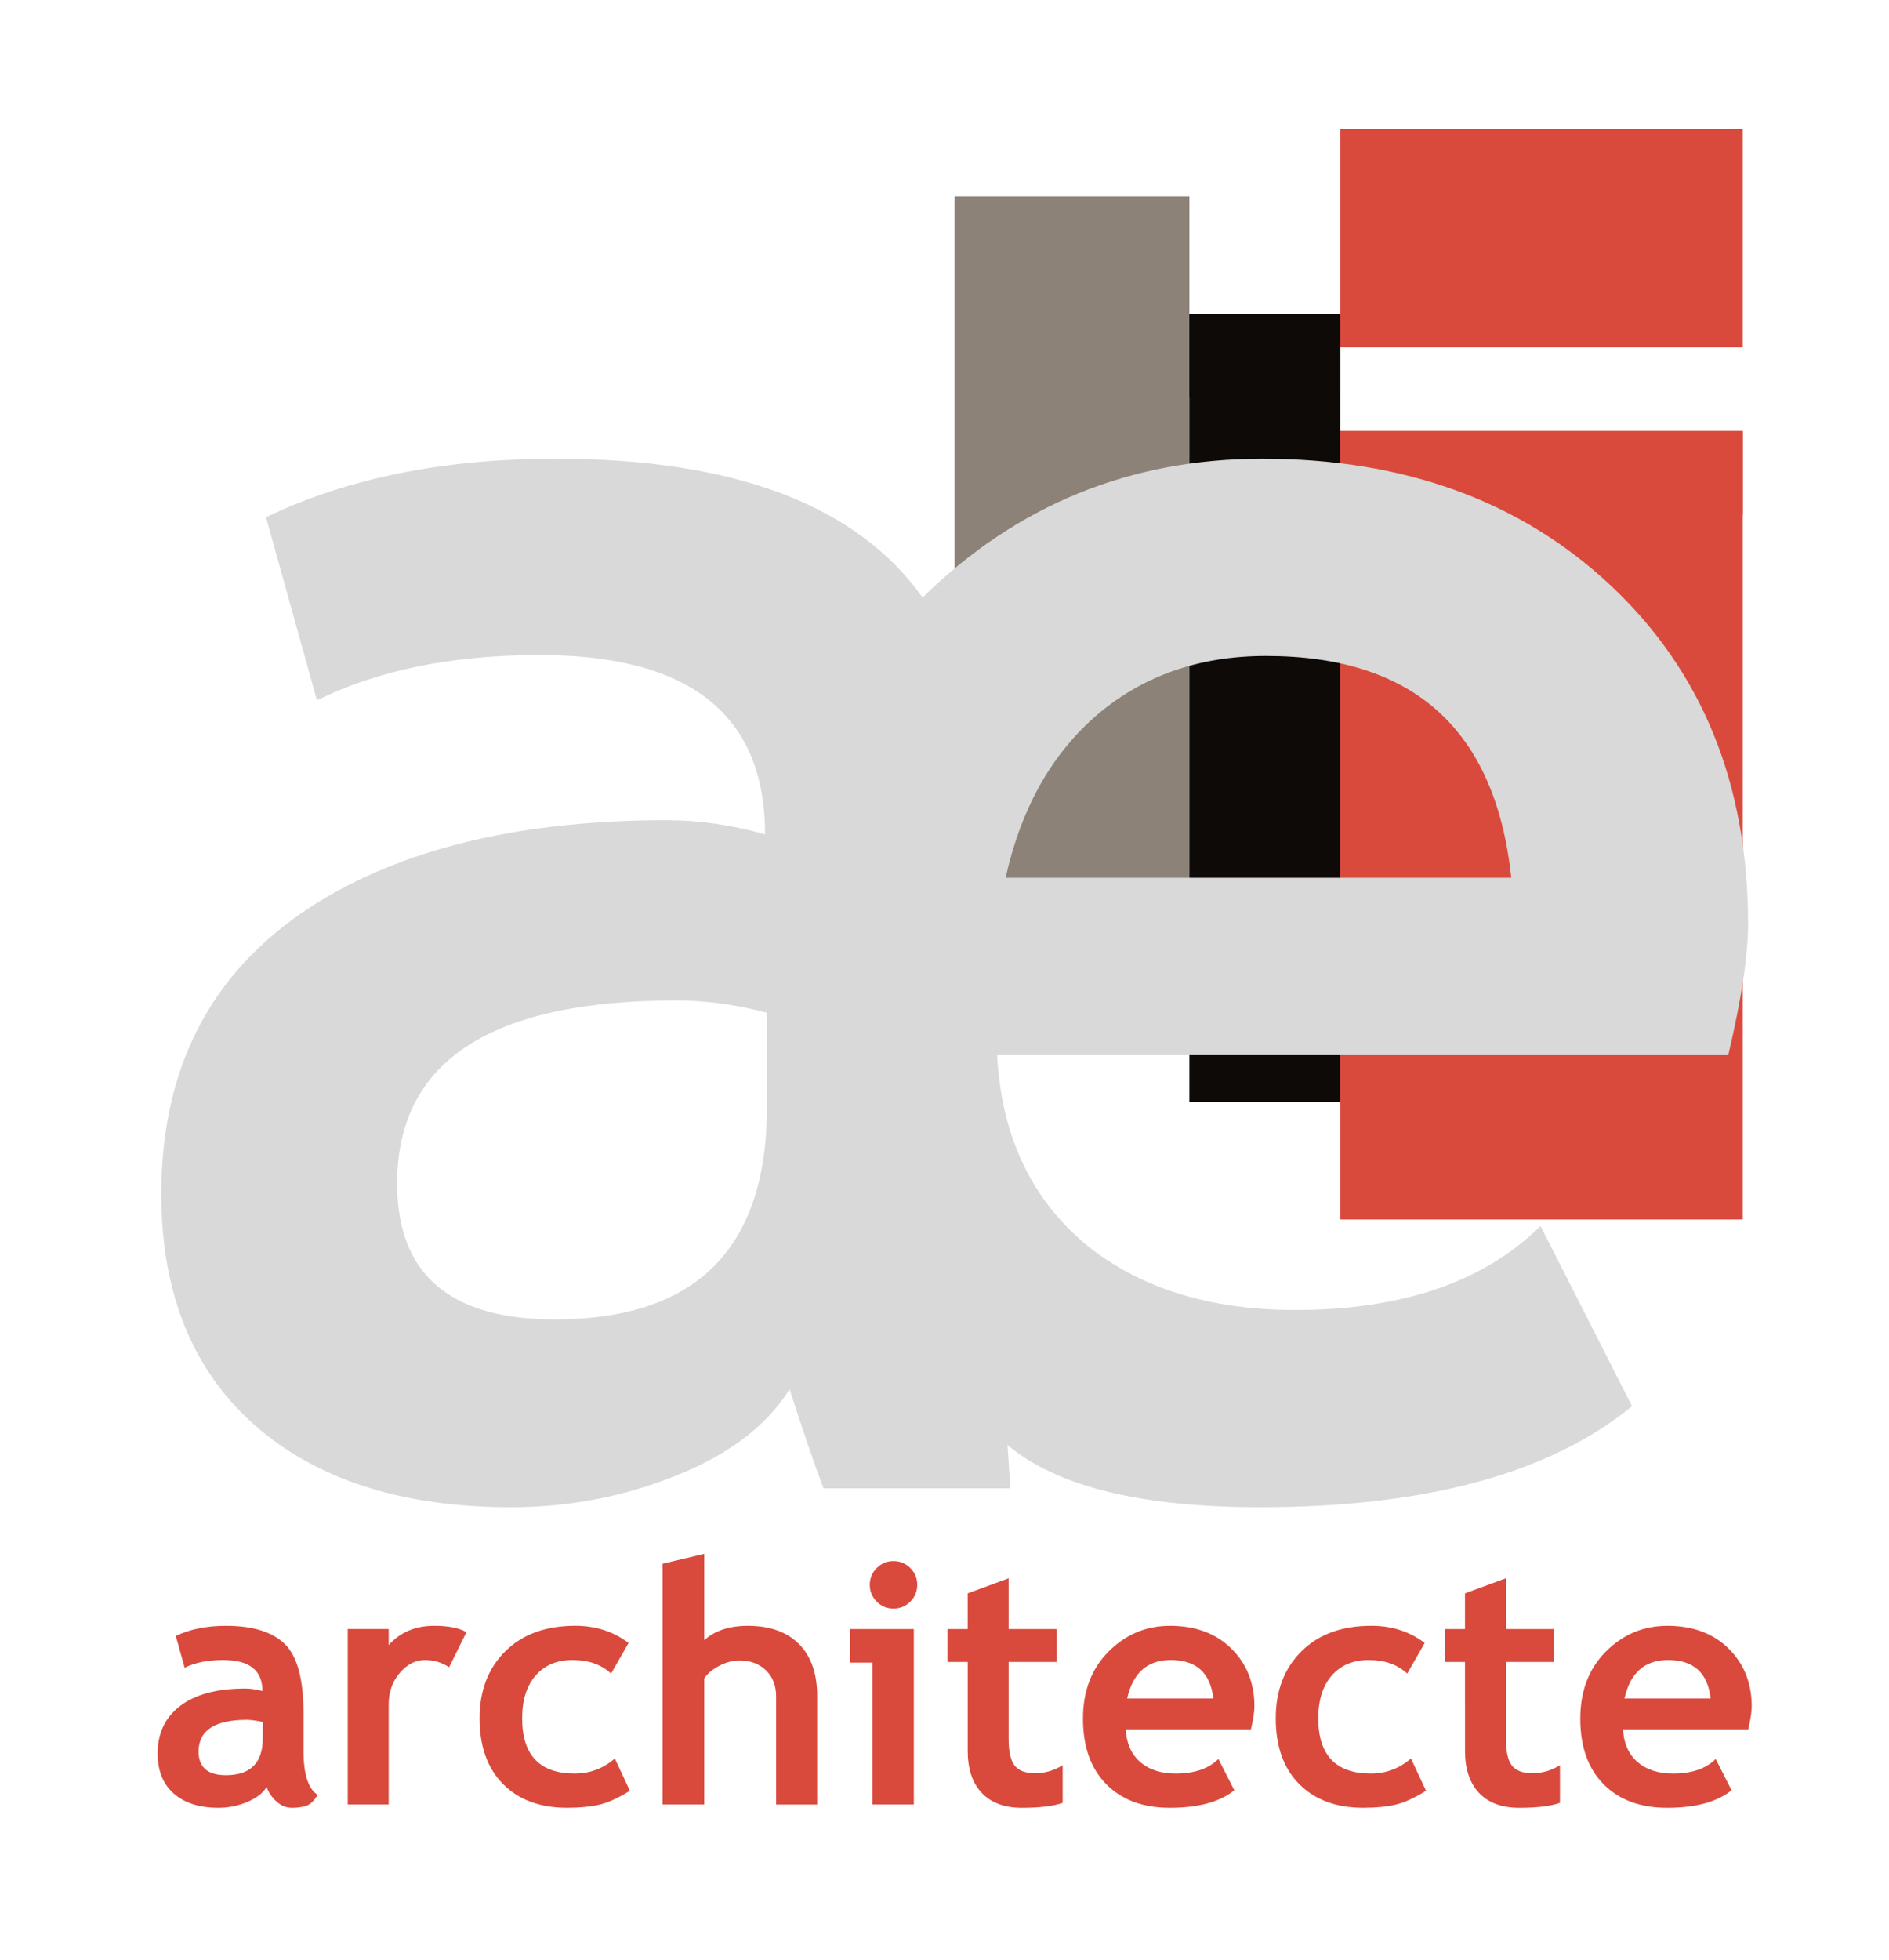 <?xml version="1.0" encoding="utf-8"?>
<!-- Generator: Adobe Illustrator 16.0.0, SVG Export Plug-In . SVG Version: 6.00 Build 0)  -->
<!DOCTYPE svg PUBLIC "-//W3C//DTD SVG 1.1//EN" "http://www.w3.org/Graphics/SVG/1.1/DTD/svg11.dtd">
<svg version="1.1" id="Layer_1" xmlns="http://www.w3.org/2000/svg" xmlns:xlink="http://www.w3.org/1999/xlink" x="0px" y="0px"
	 width="126.176px" height="130.882px" viewBox="0 0 126.176 130.882" enable-background="new 0 0 126.176 130.882"
	 xml:space="preserve">
<rect x="63.767" y="13.105" fill="#8C8278" width="15.68" height="52.64"/>
<rect x="79.447" y="20.945" fill="#0D0A08" width="10.08" height="5.6"/>
<rect x="79.447" y="20.945" fill="#0D0A08" width="10.08" height="52.64"/>
<rect x="89.527" y="8.626" fill="#D94A3D" width="26.88" height="14.559"/>
<rect x="89.527" y="28.785" fill="#D94A3D" width="26.88" height="5.6"/>
<rect x="89.527" y="28.785" fill="#D94A3D" width="26.88" height="52.64"/>
<g>
	<defs>
		<rect id="SVGID_1_" x="10.529" y="8.625" width="106.477" height="112.081"/>
	</defs>
	<clipPath id="SVGID_2_">
		<use xlink:href="#SVGID_1_"  overflow="visible"/>
	</clipPath>
	<path clip-path="url(#SVGID_2_)" fill="#D9D9D9" d="M84.562,43.799c-4.537,0-8.358,1.365-11.469,4.096
		c-2.94,2.606-4.914,6.176-5.923,10.713h33.777C99.896,48.736,94.434,43.799,84.562,43.799 M51.228,67.618
		c-2.101-0.545-4.118-0.819-6.049-0.819c-12.436,0-18.652,4.075-18.652,12.225c0,6.05,3.508,9.074,10.523,9.074
		c9.452,0,14.178-4.726,14.178-14.179V67.618z M115.438,70.454H66.603c0.293,5.461,2.332,9.726,6.113,12.792
		c3.569,2.813,8.169,4.222,13.8,4.222c7.143,0,12.602-1.869,16.384-5.608l6.112,12.035c-5.504,4.496-13.779,6.743-24.828,6.743
		c-7.98,0-13.611-1.387-16.889-4.159l0.191,2.898H55.009c-0.547-1.427-1.302-3.633-2.268-6.616
		c-1.639,2.605-4.411,4.622-8.318,6.049c-3.277,1.218-6.702,1.828-10.272,1.828c-7.016,0-12.581-1.702-16.698-5.104
		c-4.452-3.696-6.679-8.97-6.679-15.816c0-8.78,3.591-15.333,10.775-19.66c5.881-3.529,13.547-5.293,23-5.293
		c2.142,0,4.326,0.315,6.553,0.945c0-7.981-5.02-11.974-15.061-11.974c-5.838,0-10.796,1.009-14.87,3.025l-3.403-12.225
		c5.42-2.604,11.868-3.907,19.345-3.907c11.931,0,20.101,3.088,24.512,9.263c6.301-6.175,13.864-9.263,22.686-9.263
		c9.452,0,17.18,2.795,23.188,8.381c6.177,5.756,9.264,13.318,9.264,22.685C116.762,63.796,116.32,66.715,115.438,70.454"/>
	<path clip-path="url(#SVGID_2_)" fill="#D94A3D" d="M17.552,114.975c-0.467-0.095-0.817-0.142-1.05-0.142
		c-2.158,0-3.238,0.707-3.238,2.121c0,1.051,0.609,1.575,1.827,1.575c1.64,0,2.461-0.82,2.461-2.461V114.975z M17.813,119.317
		c-0.248,0.408-0.679,0.741-1.296,1.001c-0.617,0.258-1.26,0.388-1.931,0.388c-1.261,0-2.253-0.315-2.975-0.946
		c-0.721-0.631-1.082-1.525-1.082-2.685c0-1.357,0.508-2.417,1.525-3.184c1.018-0.766,2.464-1.147,4.337-1.147
		c0.321,0,0.7,0.054,1.138,0.164c0-1.379-0.872-2.068-2.614-2.068c-1.028,0-1.889,0.172-2.582,0.515l-0.59-2.121
		c0.94-0.453,2.059-0.679,3.358-0.679c1.786,0,3.095,0.406,3.926,1.22c0.831,0.813,1.247,2.353,1.247,4.62v2.506
		c0,1.56,0.314,2.541,0.941,2.941c-0.227,0.395-0.478,0.636-0.755,0.728c-0.277,0.092-0.594,0.137-0.952,0.137
		c-0.393,0-0.747-0.146-1.061-0.438C18.135,119.977,17.923,119.66,17.813,119.317"/>
	<path clip-path="url(#SVGID_2_)" fill="#D94A3D" d="M29.998,111.321c-0.489-0.32-1.025-0.48-1.608-0.48
		c-0.634,0-1.197,0.288-1.69,0.864c-0.492,0.575-0.738,1.278-0.738,2.11v6.672h-2.734v-11.715h2.734v1.072
		c0.766-0.86,1.783-1.29,3.052-1.29c0.933,0,1.648,0.142,2.143,0.426L29.998,111.321z"/>
	<path clip-path="url(#SVGID_2_)" fill="#D94A3D" d="M41.986,109.703l-1.17,2.045c-0.642-0.605-1.502-0.907-2.582-0.907
		c-1.035,0-1.853,0.344-2.455,1.033c-0.602,0.688-0.902,1.642-0.902,2.859c0,2.457,1.17,3.687,3.511,3.687
		c1.013,0,1.906-0.335,2.679-1.006l1.006,2.155c-0.795,0.495-1.488,0.809-2.083,0.939c-0.595,0.132-1.296,0.197-2.106,0.197
		c-1.808,0-3.236-0.526-4.282-1.58c-1.045-1.054-1.569-2.519-1.569-4.393c0-1.844,0.572-3.336,1.717-4.473
		c1.145-1.138,2.705-1.706,4.681-1.706C39.794,108.555,40.979,108.938,41.986,109.703"/>
	<path clip-path="url(#SVGID_2_)" fill="#D94A3D" d="M51.84,120.487v-7.219c0-0.723-0.226-1.301-0.678-1.739
		c-0.452-0.437-1.042-0.656-1.772-0.656c-0.452,0-0.908,0.122-1.367,0.366c-0.46,0.245-0.788,0.524-0.985,0.837v8.411H44.26v-16.078
		l2.778-0.657v5.766c0.708-0.643,1.682-0.963,2.921-0.963c1.465,0,2.603,0.405,3.412,1.22c0.81,0.813,1.214,1.978,1.214,3.494v7.219
		H51.84z"/>
	<path clip-path="url(#SVGID_2_)" fill="#D94A3D" d="M59.683,104.234c0.437,0,0.81,0.155,1.121,0.465
		c0.311,0.311,0.465,0.684,0.465,1.121s-0.154,0.812-0.465,1.121c-0.311,0.31-0.684,0.465-1.121,0.465
		c-0.438,0-0.811-0.155-1.121-0.465c-0.311-0.31-0.465-0.684-0.465-1.121s0.154-0.811,0.465-1.121
		C58.872,104.39,59.245,104.234,59.683,104.234 M58.271,120.487v-9.472h-1.498v-2.242h4.265v11.714H58.271z"/>
	<path clip-path="url(#SVGID_2_)" fill="#D94A3D" d="M64.637,110.972h-1.355v-2.199h1.355v-2.384l2.734-1.006v3.39h3.217v2.199
		h-3.217v5.13c0,0.838,0.133,1.432,0.395,1.777c0.263,0.346,0.722,0.519,1.377,0.519c0.656,0,1.27-0.178,1.838-0.535v2.516
		c-0.635,0.219-1.538,0.328-2.713,0.328c-1.166,0-2.063-0.329-2.689-0.99c-0.627-0.66-0.941-1.598-0.941-2.816V110.972z"/>
	<path clip-path="url(#SVGID_2_)" fill="#D94A3D" d="M75.29,113.411h5.753c-0.189-1.714-1.137-2.571-2.843-2.571
		C76.639,110.84,75.67,111.697,75.29,113.411 M83.559,115.467h-8.367c0.052,0.935,0.373,1.659,0.963,2.177
		c0.591,0.518,1.386,0.776,2.385,0.776c1.247,0,2.195-0.324,2.843-0.973l1.062,2.089c-0.963,0.78-2.398,1.17-4.31,1.17
		c-1.786,0-3.198-0.523-4.237-1.569c-1.039-1.047-1.56-2.507-1.56-4.381c0-1.845,0.57-3.34,1.712-4.484
		c1.143-1.145,2.51-1.717,4.107-1.717c1.697,0,3.062,0.506,4.09,1.521c1.029,1.013,1.543,2.304,1.543,3.872
		C83.789,114.282,83.712,114.789,83.559,115.467"/>
	<path clip-path="url(#SVGID_2_)" fill="#D94A3D" d="M95.164,109.703l-1.17,2.045c-0.643-0.605-1.502-0.907-2.582-0.907
		c-1.035,0-1.854,0.344-2.455,1.033c-0.603,0.688-0.902,1.642-0.902,2.859c0,2.457,1.17,3.687,3.512,3.687
		c1.012,0,1.905-0.335,2.678-1.006l1.008,2.155c-0.797,0.495-1.489,0.809-2.084,0.939c-0.596,0.132-1.297,0.197-2.106,0.197
		c-1.807,0-3.235-0.526-4.282-1.58c-1.045-1.054-1.568-2.519-1.568-4.393c0-1.844,0.572-3.336,1.717-4.473
		c1.145-1.138,2.705-1.706,4.682-1.706C92.973,108.555,94.158,108.938,95.164,109.703"/>
	<path clip-path="url(#SVGID_2_)" fill="#D94A3D" d="M97.854,110.972h-1.356v-2.199h1.356v-2.384l2.733-1.006v3.39h3.217v2.199
		h-3.217v5.13c0,0.838,0.133,1.432,0.395,1.777c0.263,0.346,0.722,0.519,1.378,0.519c0.655,0,1.269-0.178,1.838-0.535v2.516
		c-0.635,0.219-1.539,0.328-2.713,0.328c-1.167,0-2.063-0.329-2.69-0.99c-0.627-0.66-0.94-1.598-0.94-2.816V110.972z"/>
	<path clip-path="url(#SVGID_2_)" fill="#D94A3D" d="M108.508,113.411h5.752c-0.188-1.714-1.137-2.571-2.843-2.571
		C109.855,110.84,108.887,111.697,108.508,113.411 M116.776,115.467h-8.367c0.051,0.935,0.372,1.659,0.962,2.177
		c0.592,0.518,1.387,0.776,2.385,0.776c1.248,0,2.195-0.324,2.844-0.973l1.061,2.089c-0.962,0.78-2.398,1.17-4.309,1.17
		c-1.786,0-3.199-0.523-4.238-1.569c-1.039-1.047-1.559-2.507-1.559-4.381c0-1.845,0.569-3.34,1.711-4.484
		c1.143-1.145,2.511-1.717,4.107-1.717c1.698,0,3.063,0.506,4.09,1.521c1.029,1.013,1.543,2.304,1.543,3.872
		C117.006,114.282,116.93,114.789,116.776,115.467"/>
</g>
</svg>
